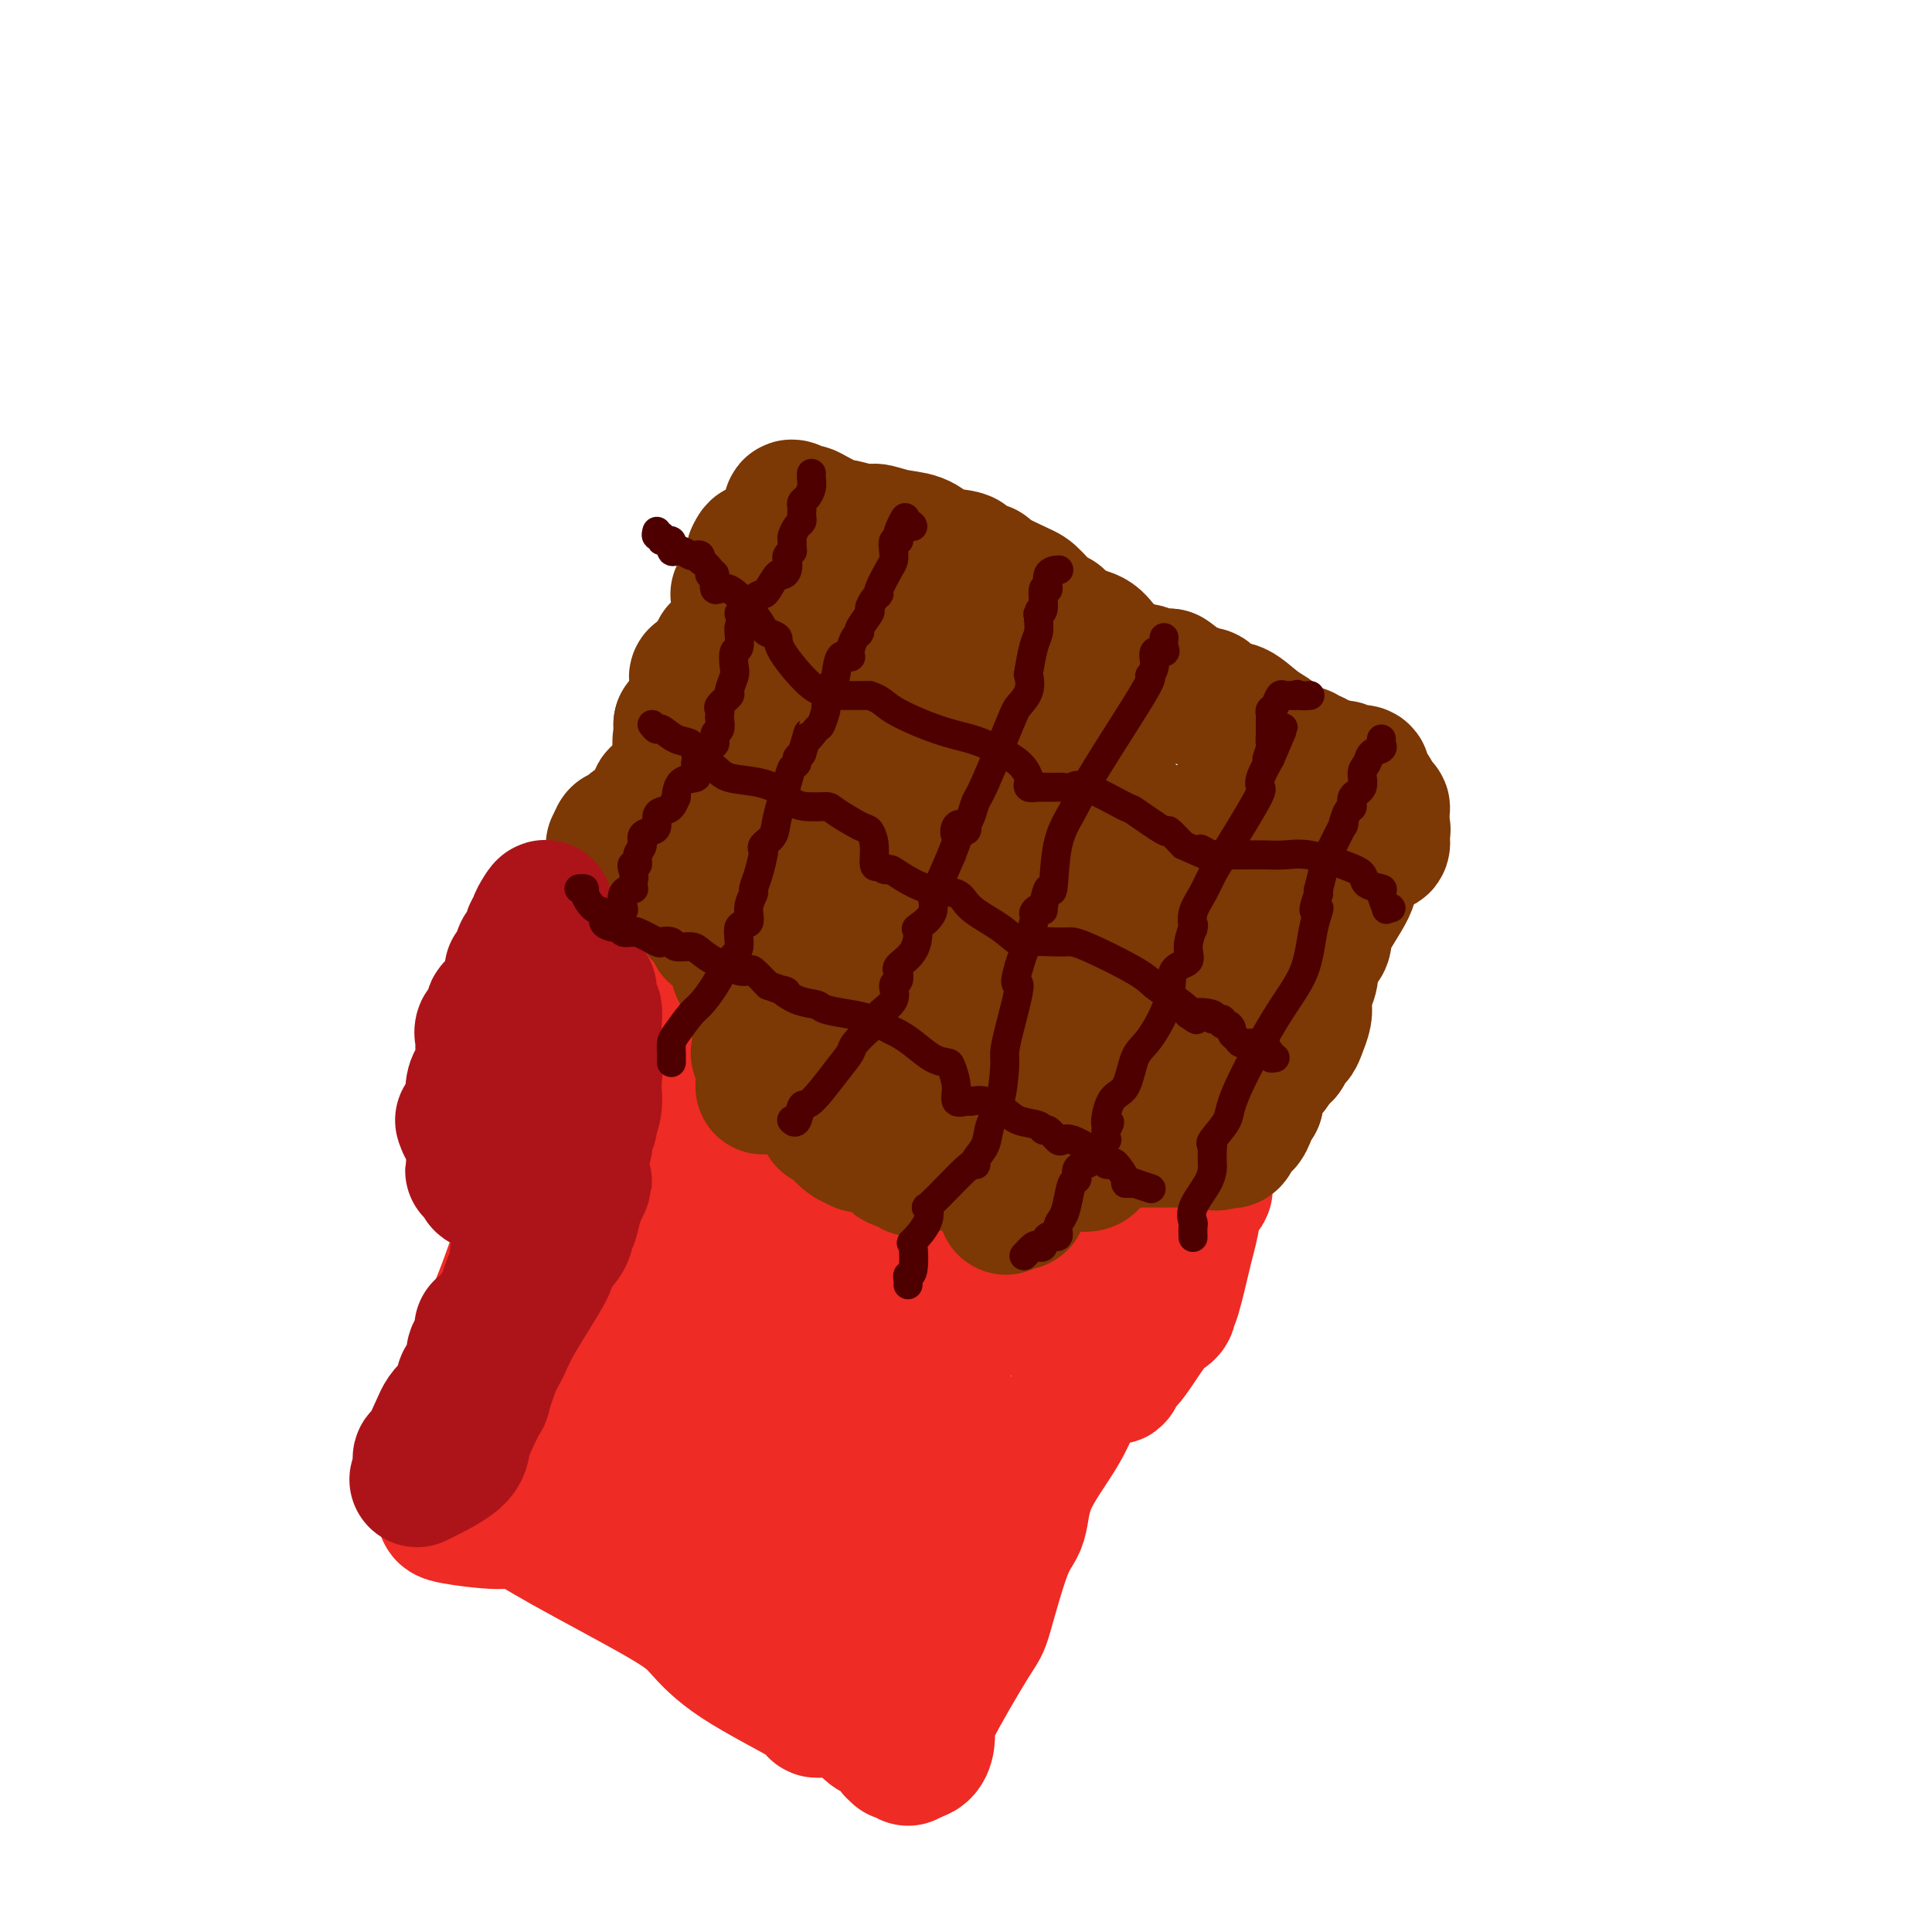 <svg viewBox='0 0 400 400' version='1.1' xmlns='http://www.w3.org/2000/svg' xmlns:xlink='http://www.w3.org/1999/xlink'><g fill='none' stroke='#EE2B24' stroke-width='28' stroke-linecap='round' stroke-linejoin='round'><path d='M112,236c0.010,0.651 0.020,1.302 0,2c-0.020,0.698 -0.071,1.444 0,2c0.071,0.556 0.264,0.922 0,1c-0.264,0.078 -0.984,-0.133 -1,1c-0.016,1.133 0.670,3.609 0,7c-0.670,3.391 -2.698,7.696 -4,11c-1.302,3.304 -1.878,5.605 -5,13c-3.122,7.395 -8.792,19.883 -11,26c-2.208,6.117 -0.956,5.863 -1,6c-0.044,0.137 -1.385,0.667 -2,1c-0.615,0.333 -0.505,0.471 0,1c0.505,0.529 1.405,1.450 2,2c0.595,0.550 0.884,0.729 1,1c0.116,0.271 0.058,0.636 0,1'/><path d='M91,311c0.699,1.030 0.945,1.606 1,2c0.055,0.394 -0.082,0.608 2,1c2.082,0.392 6.383,0.963 9,1c2.617,0.037 3.551,-0.458 5,0c1.449,0.458 3.413,1.870 9,5c5.587,3.130 14.798,7.977 20,11c5.202,3.023 6.395,4.223 8,6c1.605,1.777 3.622,4.131 8,7c4.378,2.869 11.116,6.255 14,8c2.884,1.745 1.915,1.851 2,2c0.085,0.149 1.225,0.341 1,-2c-0.225,-2.341 -1.814,-7.214 -2,-9c-0.186,-1.786 1.031,-0.485 2,0c0.969,0.485 1.688,0.154 2,0c0.312,-0.154 0.216,-0.133 1,0c0.784,0.133 2.447,0.376 3,1c0.553,0.624 -0.005,1.630 0,2c0.005,0.370 0.573,0.106 1,0c0.427,-0.106 0.714,-0.053 1,0'/><path d='M178,346c2.011,0.478 2.039,0.174 2,0c-0.039,-0.174 -0.146,-0.220 0,0c0.146,0.220 0.546,0.704 1,1c0.454,0.296 0.963,0.405 1,1c0.037,0.595 -0.396,1.676 0,2c0.396,0.324 1.623,-0.109 2,0c0.377,0.109 -0.095,0.761 0,1c0.095,0.239 0.756,0.064 1,0c0.244,-0.064 0.070,-0.018 0,0c-0.070,0.018 -0.035,0.009 0,0'/><path d='M185,351c1.030,0.772 0.104,0.203 -1,0c-1.104,-0.203 -2.387,-0.039 -3,0c-0.613,0.039 -0.557,-0.045 -1,0c-0.443,0.045 -1.384,0.220 -2,0c-0.616,-0.220 -0.906,-0.833 -1,-1c-0.094,-0.167 0.008,0.113 0,1c-0.008,0.887 -0.124,2.381 0,3c0.124,0.619 0.490,0.364 1,1c0.510,0.636 1.165,2.163 2,3c0.835,0.837 1.850,0.984 2,1c0.150,0.016 -0.564,-0.101 0,0c0.564,0.101 2.408,0.418 3,1c0.592,0.582 -0.066,1.428 0,2c0.066,0.572 0.858,0.869 1,1c0.142,0.131 -0.364,0.097 0,0c0.364,-0.097 1.598,-0.257 2,0c0.402,0.257 -0.028,0.931 0,1c0.028,0.069 0.514,-0.465 1,-1'/><path d='M189,363c2.596,0.574 3.086,-2.489 3,-4c-0.086,-1.511 -0.748,-1.468 1,-5c1.748,-3.532 5.907,-10.639 8,-14c2.093,-3.361 2.122,-2.978 3,-6c0.878,-3.022 2.607,-9.451 4,-13c1.393,-3.549 2.452,-4.219 3,-6c0.548,-1.781 0.585,-4.675 2,-8c1.415,-3.325 4.207,-7.081 6,-10c1.793,-2.919 2.585,-4.999 3,-6c0.415,-1.001 0.451,-0.921 1,-2c0.549,-1.079 1.611,-3.315 2,-4c0.389,-0.685 0.104,0.181 0,0c-0.104,-0.181 -0.028,-1.411 0,-2c0.028,-0.589 0.007,-0.539 0,-1c-0.007,-0.461 -0.002,-1.433 0,-2c0.002,-0.567 0.001,-0.730 0,-1c-0.001,-0.270 -0.000,-0.649 0,-1c0.000,-0.351 0.000,-0.676 0,-1'/><path d='M225,277c0.123,-1.250 0.432,-0.376 0,0c-0.432,0.376 -1.604,0.255 -2,0c-0.396,-0.255 -0.015,-0.645 0,-1c0.015,-0.355 -0.334,-0.677 -1,-1c-0.666,-0.323 -1.648,-0.649 -2,-1c-0.352,-0.351 -0.073,-0.727 -1,-1c-0.927,-0.273 -3.059,-0.441 -4,-1c-0.941,-0.559 -0.691,-1.508 -1,-2c-0.309,-0.492 -1.178,-0.526 -2,-1c-0.822,-0.474 -1.595,-1.387 -2,-2c-0.405,-0.613 -0.440,-0.927 -1,-1c-0.560,-0.073 -1.645,0.094 -2,0c-0.355,-0.094 0.020,-0.448 -1,-1c-1.020,-0.552 -3.434,-1.300 -5,-2c-1.566,-0.700 -2.283,-1.350 -3,-2'/><path d='M198,261c-4.236,-2.576 -1.327,-1.015 -1,-1c0.327,0.015 -1.929,-1.514 -3,-2c-1.071,-0.486 -0.957,0.073 -1,0c-0.043,-0.073 -0.245,-0.779 -1,-1c-0.755,-0.221 -2.065,0.042 -3,0c-0.935,-0.042 -1.496,-0.388 -3,-1c-1.504,-0.612 -3.950,-1.491 -5,-2c-1.050,-0.509 -0.702,-0.648 -1,-1c-0.298,-0.352 -1.242,-0.917 -2,-1c-0.758,-0.083 -1.330,0.318 -2,0c-0.670,-0.318 -1.436,-1.353 -4,-2c-2.564,-0.647 -6.925,-0.905 -9,-1c-2.075,-0.095 -1.866,-0.025 -2,0c-0.134,0.025 -0.613,0.007 -1,0c-0.387,-0.007 -0.681,-0.002 -1,0c-0.319,0.002 -0.663,0.001 -1,0c-0.337,-0.001 -0.669,-0.000 -1,0'/><path d='M157,249c-3.196,-0.772 -3.686,-2.201 -4,-3c-0.314,-0.799 -0.451,-0.967 -1,-1c-0.549,-0.033 -1.508,0.068 -3,-1c-1.492,-1.068 -3.517,-3.305 -5,-4c-1.483,-0.695 -2.425,0.154 -3,0c-0.575,-0.154 -0.783,-1.309 -1,-2c-0.217,-0.691 -0.443,-0.916 -1,-1c-0.557,-0.084 -1.447,-0.026 -2,0c-0.553,0.026 -0.771,0.021 -1,0c-0.229,-0.021 -0.468,-0.056 -1,0c-0.532,0.056 -1.356,0.205 -2,0c-0.644,-0.205 -1.109,-0.763 -2,-1c-0.891,-0.237 -2.210,-0.152 -3,0c-0.790,0.152 -1.051,0.372 -1,0c0.051,-0.372 0.416,-1.337 0,-2c-0.416,-0.663 -1.612,-1.025 -2,-1c-0.388,0.025 0.032,0.436 0,1c-0.032,0.564 -0.516,1.282 -1,2'/><path d='M124,236c-0.171,0.488 -0.098,0.207 0,0c0.098,-0.207 0.223,-0.339 0,2c-0.223,2.339 -0.792,7.148 -1,10c-0.208,2.852 -0.056,3.748 0,5c0.056,1.252 0.015,2.860 0,5c-0.015,2.140 -0.004,4.812 0,6c0.004,1.188 0.001,0.892 0,1c-0.001,0.108 -0.000,0.620 0,1c0.000,0.380 0.000,0.630 0,1c-0.000,0.370 -0.000,0.861 0,1c0.000,0.139 0.000,-0.075 0,1c-0.000,1.075 -0.000,3.439 0,5c0.000,1.561 -0.000,2.321 0,3c0.000,0.679 0.000,1.278 0,2c-0.000,0.722 -0.000,1.567 0,2c0.000,0.433 0.000,0.453 0,1c-0.000,0.547 -0.000,1.622 0,3c0.000,1.378 0.001,3.060 0,4c-0.001,0.940 -0.003,1.139 0,2c0.003,0.861 0.011,2.386 0,3c-0.011,0.614 -0.041,0.319 0,1c0.041,0.681 0.155,2.337 0,3c-0.155,0.663 -0.577,0.331 -1,0'/><path d='M122,298c-0.503,9.594 -0.762,2.578 -1,0c-0.238,-2.578 -0.455,-0.719 -1,0c-0.545,0.719 -1.418,0.299 -2,0c-0.582,-0.299 -0.874,-0.477 -2,-1c-1.126,-0.523 -3.087,-1.389 -4,-2c-0.913,-0.611 -0.778,-0.965 -1,-1c-0.222,-0.035 -0.800,0.250 -1,0c-0.200,-0.250 -0.023,-1.036 0,-1c0.023,0.036 -0.109,0.892 0,1c0.109,0.108 0.458,-0.533 1,0c0.542,0.533 1.277,2.240 2,3c0.723,0.760 1.435,0.573 2,1c0.565,0.427 0.983,1.470 4,4c3.017,2.530 8.633,6.549 12,9c3.367,2.451 4.485,3.336 5,4c0.515,0.664 0.428,1.109 1,2c0.572,0.891 1.803,2.229 3,3c1.197,0.771 2.361,0.977 3,1c0.639,0.023 0.754,-0.136 1,0c0.246,0.136 0.623,0.568 1,1'/><path d='M145,322c5.831,4.452 2.909,1.083 2,0c-0.909,-1.083 0.194,0.118 0,-1c-0.194,-1.118 -1.685,-4.557 -2,-7c-0.315,-2.443 0.546,-3.889 -1,-9c-1.546,-5.111 -5.500,-13.886 -7,-19c-1.500,-5.114 -0.546,-6.568 -2,-10c-1.454,-3.432 -5.317,-8.843 -7,-11c-1.683,-2.157 -1.185,-1.062 -1,-1c0.185,0.062 0.056,-0.910 0,-1c-0.056,-0.090 -0.039,0.701 0,1c0.039,0.299 0.101,0.107 1,2c0.899,1.893 2.636,5.870 4,9c1.364,3.130 2.355,5.413 3,8c0.645,2.587 0.943,5.479 2,10c1.057,4.521 2.872,10.673 4,13c1.128,2.327 1.569,0.830 2,1c0.431,0.170 0.851,2.007 1,3c0.149,0.993 0.026,1.141 0,1c-0.026,-0.141 0.045,-0.571 0,0c-0.045,0.571 -0.208,2.143 0,3c0.208,0.857 0.785,0.997 1,1c0.215,0.003 0.068,-0.133 0,0c-0.068,0.133 -0.057,0.536 0,-1c0.057,-1.536 0.159,-5.010 0,-8c-0.159,-2.990 -0.580,-5.495 -1,-8'/><path d='M144,298c-0.591,-4.030 -2.067,-6.103 -3,-12c-0.933,-5.897 -1.322,-15.616 -2,-21c-0.678,-5.384 -1.646,-6.434 -2,-7c-0.354,-0.566 -0.096,-0.650 0,-1c0.096,-0.350 0.028,-0.967 0,-1c-0.028,-0.033 -0.016,0.519 0,1c0.016,0.481 0.035,0.892 0,1c-0.035,0.108 -0.123,-0.088 2,5c2.123,5.088 6.457,15.461 10,22c3.543,6.539 6.294,9.245 9,14c2.706,4.755 5.366,11.558 7,16c1.634,4.442 2.242,6.523 3,9c0.758,2.477 1.665,5.351 2,7c0.335,1.649 0.098,2.072 0,2c-0.098,-0.072 -0.057,-0.638 0,-1c0.057,-0.362 0.131,-0.521 0,-1c-0.131,-0.479 -0.466,-1.280 -1,-2c-0.534,-0.720 -1.267,-1.360 -2,-2'/><path d='M167,327c-0.642,-2.582 -0.746,-7.035 -1,-10c-0.254,-2.965 -0.656,-4.440 -1,-6c-0.344,-1.560 -0.628,-3.204 -1,-5c-0.372,-1.796 -0.832,-3.744 -1,-5c-0.168,-1.256 -0.046,-1.819 0,-2c0.046,-0.181 0.014,0.020 0,-1c-0.014,-1.020 -0.010,-3.262 0,-5c0.010,-1.738 0.024,-2.973 0,-4c-0.024,-1.027 -0.088,-1.847 0,-3c0.088,-1.153 0.328,-2.638 0,-3c-0.328,-0.362 -1.222,0.400 0,2c1.222,1.600 4.562,4.038 7,6c2.438,1.962 3.975,3.447 6,7c2.025,3.553 4.539,9.174 6,13c1.461,3.826 1.870,5.858 2,7c0.130,1.142 -0.019,1.396 1,4c1.019,2.604 3.205,7.560 4,10c0.795,2.440 0.198,2.366 0,3c-0.198,0.634 0.003,1.977 0,3c-0.003,1.023 -0.211,1.728 0,2c0.211,0.272 0.841,0.112 1,0c0.159,-0.112 -0.153,-0.174 0,-1c0.153,-0.826 0.772,-2.415 0,-7c-0.772,-4.585 -2.935,-12.167 -4,-17c-1.065,-4.833 -1.033,-6.916 -1,-9'/><path d='M185,306c-0.726,-8.264 -0.540,-12.925 -1,-15c-0.460,-2.075 -1.566,-1.563 -2,-2c-0.434,-0.437 -0.198,-1.823 0,-2c0.198,-0.177 0.356,0.857 0,2c-0.356,1.143 -1.227,2.397 0,4c1.227,1.603 4.551,3.557 6,5c1.449,1.443 1.023,2.376 1,3c-0.023,0.624 0.358,0.940 1,1c0.642,0.060 1.544,-0.136 2,0c0.456,0.136 0.464,0.603 0,0c-0.464,-0.603 -1.402,-2.275 -2,-3c-0.598,-0.725 -0.856,-0.505 -1,-2c-0.144,-1.495 -0.175,-4.707 -1,-7c-0.825,-2.293 -2.445,-3.666 -3,-5c-0.555,-1.334 -0.047,-2.630 0,-3c0.047,-0.370 -0.369,0.187 0,1c0.369,0.813 1.523,1.883 3,3c1.477,1.117 3.277,2.280 4,3c0.723,0.720 0.369,0.997 1,1c0.631,0.003 2.247,-0.268 3,0c0.753,0.268 0.644,1.077 0,1c-0.644,-0.077 -1.822,-1.038 -3,-2'/><path d='M193,289c-1.056,-0.830 -2.195,-2.405 -3,-4c-0.805,-1.595 -1.275,-3.210 -2,-4c-0.725,-0.790 -1.704,-0.755 -2,-1c-0.296,-0.245 0.089,-0.769 0,-1c-0.089,-0.231 -0.654,-0.169 -1,0c-0.346,0.169 -0.473,0.446 0,1c0.473,0.554 1.546,1.387 3,3c1.454,1.613 3.288,4.008 5,6c1.712,1.992 3.303,3.581 5,6c1.697,2.419 3.499,5.670 4,7c0.501,1.330 -0.298,0.741 0,1c0.298,0.259 1.692,1.366 -1,-1c-2.692,-2.366 -9.471,-8.204 -16,-13c-6.529,-4.796 -12.807,-8.551 -19,-12c-6.193,-3.449 -12.300,-6.594 -17,-10c-4.700,-3.406 -7.992,-7.074 -10,-9c-2.008,-1.926 -2.731,-2.112 -3,-2c-0.269,0.112 -0.083,0.521 0,1c0.083,0.479 0.063,1.028 1,3c0.937,1.972 2.831,5.365 4,7c1.169,1.635 1.612,1.510 2,2c0.388,0.490 0.720,1.593 1,2c0.280,0.407 0.509,0.116 1,0c0.491,-0.116 1.246,-0.058 2,0'/><path d='M147,271c1.860,2.321 1.010,0.623 1,0c-0.010,-0.623 0.820,-0.170 1,0c0.180,0.170 -0.292,0.056 0,0c0.292,-0.056 1.346,-0.054 2,0c0.654,0.054 0.907,0.159 1,0c0.093,-0.159 0.025,-0.581 0,-1c-0.025,-0.419 -0.007,-0.834 0,-1c0.007,-0.166 0.004,-0.083 0,0'/><path d='M144,238c-0.002,0.725 -0.004,1.450 0,2c0.004,0.550 0.015,0.924 0,1c-0.015,0.076 -0.058,-0.147 0,-1c0.058,-0.853 0.215,-2.337 0,-3c-0.215,-0.663 -0.801,-0.507 -1,-1c-0.199,-0.493 -0.012,-1.636 0,-4c0.012,-2.364 -0.152,-5.949 0,-8c0.152,-2.051 0.619,-2.568 0,-4c-0.619,-1.432 -2.324,-3.778 -3,-5c-0.676,-1.222 -0.322,-1.320 0,-2c0.322,-0.680 0.612,-1.941 0,-3c-0.612,-1.059 -2.125,-1.914 -3,-3c-0.875,-1.086 -1.111,-2.402 -1,-3c0.111,-0.598 0.569,-0.479 0,-1c-0.569,-0.521 -2.167,-1.682 -3,-2c-0.833,-0.318 -0.903,0.207 -1,0c-0.097,-0.207 -0.220,-1.145 -1,-2c-0.780,-0.855 -2.216,-1.627 -3,-3c-0.784,-1.373 -0.914,-3.346 -1,-4c-0.086,-0.654 -0.126,0.010 0,0c0.126,-0.010 0.419,-0.695 0,-1c-0.419,-0.305 -1.548,-0.230 -2,0c-0.452,0.230 -0.226,0.615 0,1'/><path d='M125,192c-2.320,-2.816 -0.622,-0.855 0,0c0.622,0.855 0.166,0.606 0,1c-0.166,0.394 -0.043,1.433 0,2c0.043,0.567 0.008,0.662 0,1c-0.008,0.338 0.013,0.918 0,1c-0.013,0.082 -0.061,-0.333 0,0c0.061,0.333 0.230,1.413 0,2c-0.230,0.587 -0.860,0.682 -1,1c-0.140,0.318 0.210,0.859 0,1c-0.210,0.141 -0.981,-0.120 -1,0c-0.019,0.120 0.713,0.620 0,2c-0.713,1.380 -2.870,3.639 -4,5c-1.130,1.361 -1.231,1.825 -2,3c-0.769,1.175 -2.206,3.062 -3,4c-0.794,0.938 -0.946,0.929 -1,1c-0.054,0.071 -0.009,0.224 0,1c0.009,0.776 -0.018,2.177 0,3c0.018,0.823 0.082,1.068 0,1c-0.082,-0.068 -0.309,-0.448 -1,0c-0.691,0.448 -1.845,1.724 -3,3'/><path d='M109,224c-2.342,4.223 -0.199,2.279 0,2c0.199,-0.279 -1.548,1.106 -3,2c-1.452,0.894 -2.610,1.297 -3,2c-0.390,0.703 -0.013,1.707 0,2c0.013,0.293 -0.338,-0.124 -1,0c-0.662,0.124 -1.636,0.790 -2,1c-0.364,0.210 -0.119,-0.035 0,0c0.119,0.035 0.113,0.352 0,1c-0.113,0.648 -0.332,1.628 0,2c0.332,0.372 1.216,0.136 2,0c0.784,-0.136 1.468,-0.173 2,0c0.532,0.173 0.913,0.555 1,1c0.087,0.445 -0.121,0.954 0,1c0.121,0.046 0.571,-0.372 1,0c0.429,0.372 0.837,1.535 1,2c0.163,0.465 0.082,0.233 0,0'/><path d='M164,249c1.104,0.486 2.208,0.971 3,1c0.792,0.029 1.274,-0.400 2,0c0.726,0.400 1.698,1.628 3,2c1.302,0.372 2.934,-0.110 4,0c1.066,0.110 1.564,0.814 2,1c0.436,0.186 0.809,-0.146 2,0c1.191,0.146 3.201,0.769 4,1c0.799,0.231 0.386,0.069 1,0c0.614,-0.069 2.254,-0.047 4,0c1.746,0.047 3.598,0.117 4,0c0.402,-0.117 -0.647,-0.422 0,0c0.647,0.422 2.989,1.569 4,2c1.011,0.431 0.690,0.145 1,0c0.310,-0.145 1.252,-0.148 2,0c0.748,0.148 1.303,0.446 2,0c0.697,-0.446 1.537,-1.635 2,-2c0.463,-0.365 0.548,0.094 2,0c1.452,-0.094 4.272,-0.741 6,-1c1.728,-0.259 2.364,-0.129 3,0'/><path d='M215,253c2.881,-0.459 1.084,-0.106 1,0c-0.084,0.106 1.546,-0.036 2,0c0.454,0.036 -0.268,0.248 1,0c1.268,-0.248 4.525,-0.956 6,-1c1.475,-0.044 1.168,0.577 2,0c0.832,-0.577 2.805,-2.351 4,-3c1.195,-0.649 1.614,-0.173 2,0c0.386,0.173 0.741,0.043 1,0c0.259,-0.043 0.423,0.002 1,0c0.577,-0.002 1.568,-0.051 2,0c0.432,0.051 0.305,0.202 1,0c0.695,-0.202 2.213,-0.758 3,-1c0.787,-0.242 0.841,-0.169 1,0c0.159,0.169 0.421,0.433 1,0c0.579,-0.433 1.476,-1.564 2,-2c0.524,-0.436 0.677,-0.179 1,0c0.323,0.179 0.818,0.279 1,0c0.182,-0.279 0.052,-0.937 0,-1c-0.052,-0.063 -0.026,0.468 0,1'/><path d='M247,246c4.936,-0.662 1.278,1.181 0,2c-1.278,0.819 -0.174,0.612 0,2c0.174,1.388 -0.580,4.371 -1,6c-0.420,1.629 -0.504,1.904 -1,4c-0.496,2.096 -1.403,6.014 -2,8c-0.597,1.986 -0.885,2.039 -1,2c-0.115,-0.039 -0.058,-0.170 0,0c0.058,0.170 0.117,0.642 0,1c-0.117,0.358 -0.409,0.603 -1,1c-0.591,0.397 -1.482,0.947 -3,3c-1.518,2.053 -3.665,5.610 -5,7c-1.335,1.390 -1.858,0.615 -2,1c-0.142,0.385 0.098,1.932 0,2c-0.098,0.068 -0.535,-1.341 -1,-2c-0.465,-0.659 -0.960,-0.568 -1,-1c-0.040,-0.432 0.374,-1.385 0,-2c-0.374,-0.615 -1.535,-0.890 -2,-1c-0.465,-0.110 -0.232,-0.055 0,0'/></g>
<g fill='none' stroke='#7C3805' stroke-width='28' stroke-linecap='round' stroke-linejoin='round'><path d='M157,218c0.417,-0.083 0.833,-0.167 1,0c0.167,0.167 0.083,0.583 0,1'/><path d='M158,219c0.155,0.364 0.041,0.774 0,1c-0.041,0.226 -0.011,0.268 0,1c0.011,0.732 0.003,2.156 0,3c-0.003,0.844 -0.001,1.110 0,1c0.001,-0.110 -0.000,-0.596 0,-1c0.000,-0.404 0.001,-0.725 0,-1c-0.001,-0.275 -0.004,-0.504 0,-1c0.004,-0.496 0.015,-1.260 0,-2c-0.015,-0.740 -0.056,-1.455 0,-2c0.056,-0.545 0.208,-0.920 0,-2c-0.208,-1.080 -0.777,-2.867 -1,-4c-0.223,-1.133 -0.098,-1.613 0,-2c0.098,-0.387 0.171,-0.682 0,-1c-0.171,-0.318 -0.585,-0.659 -1,-1'/><path d='M156,208c-0.359,-2.926 -0.257,-2.241 0,-2c0.257,0.241 0.667,0.040 0,-1c-0.667,-1.040 -2.412,-2.917 -3,-4c-0.588,-1.083 -0.020,-1.373 0,-2c0.020,-0.627 -0.507,-1.592 -1,-2c-0.493,-0.408 -0.952,-0.259 -1,-1c-0.048,-0.741 0.315,-2.373 0,-3c-0.315,-0.627 -1.309,-0.248 -2,0c-0.691,0.248 -1.078,0.366 -1,0c0.078,-0.366 0.622,-1.216 0,-2c-0.622,-0.784 -2.409,-1.501 -3,-2c-0.591,-0.499 0.014,-0.778 0,-1c-0.014,-0.222 -0.649,-0.385 -1,-1c-0.351,-0.615 -0.420,-1.681 -1,-2c-0.580,-0.319 -1.671,0.110 -2,0c-0.329,-0.110 0.104,-0.761 0,-1c-0.104,-0.239 -0.744,-0.068 -1,0c-0.256,0.068 -0.128,0.034 0,0'/><path d='M140,184c-1.722,-1.493 -0.525,-0.726 0,-1c0.525,-0.274 0.380,-1.589 0,-2c-0.380,-0.411 -0.993,0.082 -1,0c-0.007,-0.082 0.594,-0.740 0,-1c-0.594,-0.260 -2.382,-0.122 -3,0c-0.618,0.122 -0.064,0.229 0,0c0.064,-0.229 -0.361,-0.793 -1,-1c-0.639,-0.207 -1.491,-0.055 -2,0c-0.509,0.055 -0.676,0.015 -1,0c-0.324,-0.015 -0.807,-0.004 -1,0c-0.193,0.004 -0.097,0.002 0,0'/><path d='M131,179c-1.779,-0.718 -1.728,-1.513 -2,-2c-0.272,-0.487 -0.867,-0.667 -1,-1c-0.133,-0.333 0.195,-0.821 0,-1c-0.195,-0.179 -0.913,-0.051 -1,0c-0.087,0.051 0.456,0.026 1,0'/><path d='M128,175c-0.492,-1.083 -0.222,-1.791 0,-2c0.222,-0.209 0.397,0.081 1,0c0.603,-0.081 1.635,-0.532 2,-1c0.365,-0.468 0.063,-0.951 0,-1c-0.063,-0.049 0.113,0.338 1,0c0.887,-0.338 2.486,-1.400 3,-2c0.514,-0.600 -0.058,-0.736 0,-1c0.058,-0.264 0.746,-0.655 1,-1c0.254,-0.345 0.075,-0.643 0,-1c-0.075,-0.357 -0.046,-0.772 0,-1c0.046,-0.228 0.110,-0.270 1,-1c0.890,-0.730 2.605,-2.148 3,-3c0.395,-0.852 -0.531,-1.139 0,-2c0.531,-0.861 2.518,-2.298 4,-3c1.482,-0.702 2.457,-0.671 3,-1c0.543,-0.329 0.654,-1.019 1,-2c0.346,-0.981 0.928,-2.253 1,-3c0.072,-0.747 -0.365,-0.970 0,-1c0.365,-0.030 1.533,0.134 2,0c0.467,-0.134 0.234,-0.567 0,-1'/><path d='M151,148c3.542,-4.345 0.896,-1.709 0,-1c-0.896,0.709 -0.043,-0.510 0,-1c0.043,-0.490 -0.724,-0.251 -2,0c-1.276,0.251 -3.060,0.515 -4,1c-0.940,0.485 -1.034,1.192 -1,2c0.034,0.808 0.198,1.718 0,2c-0.198,0.282 -0.757,-0.062 -1,0c-0.243,0.062 -0.170,0.532 0,1c0.170,0.468 0.438,0.935 0,1c-0.438,0.065 -1.581,-0.273 -2,0c-0.419,0.273 -0.112,1.156 0,1c0.112,-0.156 0.030,-1.350 0,-2c-0.030,-0.650 -0.009,-0.757 0,-1c0.009,-0.243 0.004,-0.621 0,-1'/><path d='M141,150c0.454,-0.416 1.588,0.045 2,0c0.412,-0.045 0.100,-0.594 0,-1c-0.100,-0.406 0.010,-0.668 0,-1c-0.010,-0.332 -0.140,-0.733 0,-1c0.140,-0.267 0.549,-0.399 1,-1c0.451,-0.601 0.943,-1.671 1,-2c0.057,-0.329 -0.321,0.084 0,0c0.321,-0.084 1.340,-0.665 2,-1c0.660,-0.335 0.959,-0.425 1,-1c0.041,-0.575 -0.177,-1.634 0,-2c0.177,-0.366 0.750,-0.038 1,-1c0.250,-0.962 0.176,-3.214 0,-4c-0.176,-0.786 -0.455,-0.108 0,0c0.455,0.108 1.642,-0.356 2,-1c0.358,-0.644 -0.114,-1.469 0,-2c0.114,-0.531 0.815,-0.766 1,-1c0.185,-0.234 -0.147,-0.465 0,-1c0.147,-0.535 0.772,-1.373 1,-2c0.228,-0.627 0.059,-1.043 0,-1c-0.059,0.043 -0.008,0.545 0,0c0.008,-0.545 -0.026,-2.138 0,-3c0.026,-0.862 0.111,-0.993 0,-1c-0.111,-0.007 -0.418,0.111 0,0c0.418,-0.111 1.562,-0.450 2,-1c0.438,-0.550 0.169,-1.312 0,-2c-0.169,-0.688 -0.238,-1.300 0,-2c0.238,-0.700 0.782,-1.486 1,-2c0.218,-0.514 0.109,-0.757 0,-1'/><path d='M156,115c1.477,-3.490 1.168,1.286 1,3c-0.168,1.714 -0.195,0.366 0,0c0.195,-0.366 0.611,0.250 1,0c0.389,-0.250 0.749,-1.366 1,-2c0.251,-0.634 0.392,-0.786 1,-1c0.608,-0.214 1.682,-0.488 2,-1c0.318,-0.512 -0.121,-1.261 0,-2c0.121,-0.739 0.802,-1.468 1,-2c0.198,-0.532 -0.086,-0.866 0,-1c0.086,-0.134 0.543,-0.067 1,0'/><path d='M164,109c1.262,-1.397 0.917,-0.388 1,0c0.083,0.388 0.594,0.157 1,0c0.406,-0.157 0.708,-0.238 1,0c0.292,0.238 0.573,0.797 1,1c0.427,0.203 1.000,0.052 1,0c-0.000,-0.052 -0.575,-0.003 -1,0c-0.425,0.003 -0.702,-0.040 -1,0c-0.298,0.040 -0.619,0.165 -1,0c-0.381,-0.165 -0.823,-0.618 -1,-1c-0.177,-0.382 -0.088,-0.691 0,-1'/><path d='M165,108c0.208,-0.341 0.226,-0.694 0,-1c-0.226,-0.306 -0.698,-0.564 -1,-1c-0.302,-0.436 -0.434,-1.052 0,-1c0.434,0.052 1.434,0.770 2,1c0.566,0.230 0.699,-0.027 1,0c0.301,0.027 0.771,0.337 2,1c1.229,0.663 3.215,1.678 4,2c0.785,0.322 0.367,-0.051 1,0c0.633,0.051 2.316,0.525 4,1'/><path d='M178,110c2.673,0.721 2.355,0.025 3,0c0.645,-0.025 2.254,0.622 4,1c1.746,0.378 3.628,0.487 5,1c1.372,0.513 2.232,1.430 3,2c0.768,0.570 1.444,0.794 3,1c1.556,0.206 3.992,0.395 4,1c0.008,0.605 -2.413,1.626 -3,2c-0.587,0.374 0.660,0.100 1,0c0.340,-0.100 -0.226,-0.026 0,0c0.226,0.026 1.244,0.003 2,0c0.756,-0.003 1.250,0.013 2,0c0.750,-0.013 1.756,-0.054 2,0c0.244,0.054 -0.275,0.205 1,1c1.275,0.795 4.345,2.234 6,3c1.655,0.766 1.897,0.857 3,2c1.103,1.143 3.069,3.337 4,4c0.931,0.663 0.828,-0.206 1,0c0.172,0.206 0.621,1.487 1,2c0.379,0.513 0.690,0.256 1,0'/><path d='M221,130c2.554,2.081 0.439,1.284 0,1c-0.439,-0.284 0.798,-0.054 1,0c0.202,0.054 -0.631,-0.067 0,0c0.631,0.067 2.725,0.323 4,1c1.275,0.677 1.732,1.774 3,3c1.268,1.226 3.349,2.581 4,3c0.651,0.419 -0.127,-0.098 0,0c0.127,0.098 1.158,0.811 2,1c0.842,0.189 1.496,-0.145 2,0c0.504,0.145 0.860,0.771 1,1c0.140,0.229 0.065,0.061 0,0c-0.065,-0.061 -0.121,-0.016 0,0c0.121,0.016 0.417,0.004 1,0c0.583,-0.004 1.452,-0.001 2,0c0.548,0.001 0.774,0.001 1,0'/><path d='M242,140c3.245,2.011 0.858,2.040 0,2c-0.858,-0.040 -0.187,-0.147 1,0c1.187,0.147 2.891,0.547 4,1c1.109,0.453 1.625,0.957 2,1c0.375,0.043 0.611,-0.376 1,0c0.389,0.376 0.932,1.548 1,2c0.068,0.452 -0.337,0.183 0,0c0.337,-0.183 1.418,-0.281 2,0c0.582,0.281 0.667,0.940 1,1c0.333,0.060 0.914,-0.479 2,0c1.086,0.479 2.677,1.975 4,3c1.323,1.025 2.378,1.579 3,2c0.622,0.421 0.811,0.711 1,1'/><path d='M264,153c3.566,2.480 1.480,2.181 1,2c-0.480,-0.181 0.645,-0.244 1,0c0.355,0.244 -0.060,0.796 0,1c0.060,0.204 0.593,0.059 1,0c0.407,-0.059 0.686,-0.031 1,0c0.314,0.031 0.661,0.065 1,0c0.339,-0.065 0.669,-0.229 1,0c0.331,0.229 0.662,0.850 1,1c0.338,0.150 0.682,-0.170 1,0c0.318,0.170 0.610,0.830 1,1c0.390,0.170 0.878,-0.150 1,0c0.122,0.150 -0.121,0.771 0,1c0.121,0.229 0.606,0.065 1,0c0.394,-0.065 0.697,-0.033 1,0'/><path d='M276,159c2.306,0.868 2.070,0.037 2,0c-0.070,-0.037 0.027,0.721 0,1c-0.027,0.279 -0.179,0.079 0,0c0.179,-0.079 0.690,-0.036 1,0c0.310,0.036 0.421,0.064 1,0c0.579,-0.064 1.627,-0.221 2,0c0.373,0.221 0.072,0.819 0,1c-0.072,0.181 0.086,-0.054 0,0c-0.086,0.054 -0.417,0.397 0,1c0.417,0.603 1.584,1.467 2,2c0.416,0.533 0.083,0.734 0,1c-0.083,0.266 0.083,0.595 0,1c-0.083,0.405 -0.414,0.885 0,1c0.414,0.115 1.575,-0.134 2,0c0.425,0.134 0.114,0.651 0,1c-0.114,0.349 -0.033,0.528 0,1c0.033,0.472 0.016,1.236 0,2'/><path d='M286,171c0.628,1.613 0.197,0.145 0,0c-0.197,-0.145 -0.162,1.032 0,2c0.162,0.968 0.450,1.727 0,2c-0.450,0.273 -1.639,0.060 -2,0c-0.361,-0.060 0.106,0.031 0,0c-0.106,-0.031 -0.785,-0.185 -1,0c-0.215,0.185 0.033,0.710 0,1c-0.033,0.290 -0.347,0.347 -1,1c-0.653,0.653 -1.646,1.903 -2,3c-0.354,1.097 -0.071,2.042 -1,4c-0.929,1.958 -3.072,4.931 -4,7c-0.928,2.069 -0.640,3.235 -1,4c-0.360,0.765 -1.366,1.129 -2,2c-0.634,0.871 -0.895,2.249 -1,3c-0.105,0.751 -0.052,0.876 0,1'/><path d='M271,201c-2.337,4.516 -0.679,0.807 0,0c0.679,-0.807 0.378,1.289 0,2c-0.378,0.711 -0.833,0.036 -1,0c-0.167,-0.036 -0.045,0.567 0,1c0.045,0.433 0.013,0.695 0,1c-0.013,0.305 -0.006,0.651 0,1c0.006,0.349 0.013,0.700 0,1c-0.013,0.300 -0.046,0.549 0,1c0.046,0.451 0.171,1.105 0,2c-0.171,0.895 -0.638,2.032 -1,3c-0.362,0.968 -0.618,1.766 -1,2c-0.382,0.234 -0.890,-0.096 -1,0c-0.110,0.096 0.177,0.617 0,1c-0.177,0.383 -0.818,0.627 -1,1c-0.182,0.373 0.096,0.873 0,1c-0.096,0.127 -0.564,-0.120 -1,0c-0.436,0.120 -0.839,0.606 -1,1c-0.161,0.394 -0.081,0.697 0,1'/><path d='M264,220c-1.553,3.117 -1.937,1.411 -2,1c-0.063,-0.411 0.193,0.473 0,1c-0.193,0.527 -0.835,0.698 -1,1c-0.165,0.302 0.148,0.735 0,1c-0.148,0.265 -0.757,0.361 -1,1c-0.243,0.639 -0.122,1.819 0,3'/><path d='M260,228c-0.858,1.222 -1.003,0.277 -1,0c0.003,-0.277 0.156,0.115 0,1c-0.156,0.885 -0.619,2.261 -1,3c-0.381,0.739 -0.679,0.839 -1,1c-0.321,0.161 -0.663,0.383 -1,1c-0.337,0.617 -0.668,1.628 -1,2c-0.332,0.372 -0.666,0.106 -1,0c-0.334,-0.106 -0.667,-0.053 -1,0'/><path d='M253,236c-1.482,1.238 -1.689,0.332 -2,0c-0.311,-0.332 -0.728,-0.089 -1,0c-0.272,0.089 -0.400,0.024 -1,0c-0.600,-0.024 -1.672,-0.006 -2,0c-0.328,0.006 0.088,0.002 0,0c-0.088,-0.002 -0.681,-0.000 -1,0c-0.319,0.000 -0.364,0.000 -1,0c-0.636,-0.000 -1.862,-0.000 -3,0c-1.138,0.000 -2.186,0.000 -3,0c-0.814,-0.000 -1.394,-0.001 -2,0c-0.606,0.001 -1.240,0.003 -2,0c-0.760,-0.003 -1.647,-0.011 -2,0c-0.353,0.011 -0.172,0.041 0,0c0.172,-0.041 0.335,-0.155 0,0c-0.335,0.155 -1.167,0.577 -2,1'/><path d='M231,237c-3.749,0.409 -2.121,0.933 -2,1c0.121,0.067 -1.263,-0.322 -2,0c-0.737,0.322 -0.826,1.354 -1,2c-0.174,0.646 -0.432,0.905 -1,1c-0.568,0.095 -1.446,0.025 -2,0c-0.554,-0.025 -0.785,-0.007 -1,0c-0.215,0.007 -0.414,0.003 -1,0c-0.586,-0.003 -1.558,-0.003 -2,0c-0.442,0.003 -0.353,0.010 -1,0c-0.647,-0.010 -2.029,-0.037 -3,0c-0.971,0.037 -1.532,0.138 -2,1c-0.468,0.862 -0.844,2.486 -1,3c-0.156,0.514 -0.093,-0.083 0,0c0.093,0.083 0.216,0.845 0,1c-0.216,0.155 -0.769,-0.299 -1,0c-0.231,0.299 -0.139,1.350 0,2c0.139,0.650 0.325,0.900 0,1c-0.325,0.100 -1.163,0.050 -2,0'/><path d='M209,249c-1.040,1.428 -0.639,0.999 -1,0c-0.361,-0.999 -1.482,-2.569 -3,-4c-1.518,-1.431 -3.433,-2.723 -5,-4c-1.567,-1.277 -2.788,-2.539 -4,-4c-1.212,-1.461 -2.416,-3.121 -3,-4c-0.584,-0.879 -0.548,-0.978 -1,-1c-0.452,-0.022 -1.391,0.033 -2,0c-0.609,-0.033 -0.888,-0.152 -1,0c-0.112,0.152 -0.056,0.576 0,1'/><path d='M189,233c-2.916,-2.484 -0.206,-0.694 0,0c0.206,0.694 -2.090,0.291 -3,0c-0.910,-0.291 -0.433,-0.470 -1,-1c-0.567,-0.530 -2.179,-1.410 -3,-2c-0.821,-0.590 -0.851,-0.891 -1,-1c-0.149,-0.109 -0.416,-0.028 -1,0c-0.584,0.028 -1.484,0.001 -2,0c-0.516,-0.001 -0.649,0.024 -1,0c-0.351,-0.024 -0.919,-0.098 -1,0c-0.081,0.098 0.327,0.366 0,1c-0.327,0.634 -1.389,1.634 -2,2c-0.611,0.366 -0.772,0.098 -1,0c-0.228,-0.098 -0.523,-0.026 -1,0c-0.477,0.026 -1.136,0.008 -1,0c0.136,-0.008 1.068,-0.004 2,0'/><path d='M173,232c-0.148,1.386 1.983,3.353 3,4c1.017,0.647 0.919,-0.024 1,0c0.081,0.024 0.340,0.743 1,1c0.660,0.257 1.723,0.053 2,0c0.277,-0.053 -0.230,0.045 0,0c0.230,-0.045 1.196,-0.232 2,0c0.804,0.232 1.445,0.884 2,1c0.555,0.116 1.024,-0.304 1,0c-0.024,0.304 -0.542,1.333 0,2c0.542,0.667 2.145,0.973 3,1c0.855,0.027 0.961,-0.223 1,0c0.039,0.223 0.011,0.921 0,1c-0.011,0.079 -0.006,-0.460 0,-1'/><path d='M189,241c2.652,0.967 1.282,-1.115 0,-3c-1.282,-1.885 -2.476,-3.572 -4,-5c-1.524,-1.428 -3.377,-2.597 -5,-5c-1.623,-2.403 -3.014,-6.041 -4,-8c-0.986,-1.959 -1.567,-2.238 -2,-2c-0.433,0.238 -0.719,0.992 -1,0c-0.281,-0.992 -0.559,-3.732 -1,-7c-0.441,-3.268 -1.045,-7.066 -2,-10c-0.955,-2.934 -2.260,-5.005 -4,-9c-1.740,-3.995 -3.916,-9.916 -5,-13c-1.084,-3.084 -1.075,-3.332 -2,-6c-0.925,-2.668 -2.783,-7.757 -4,-11c-1.217,-3.243 -1.793,-4.640 -2,-6c-0.207,-1.360 -0.045,-2.684 0,-4c0.045,-1.316 -0.026,-2.623 0,-2c0.026,0.623 0.150,3.178 0,4c-0.150,0.822 -0.575,-0.089 -1,-1'/><path d='M152,153c-3.205,-10.401 -0.218,-3.903 0,-2c0.218,1.903 -2.335,-0.787 -3,-2c-0.665,-1.213 0.556,-0.948 0,-2c-0.556,-1.052 -2.889,-3.422 -4,-5c-1.111,-1.578 -1.000,-2.365 0,-2c1.000,0.365 2.888,1.880 4,3c1.112,1.120 1.449,1.843 2,3c0.551,1.157 1.318,2.748 2,4c0.682,1.252 1.279,2.164 3,5c1.721,2.836 4.566,7.597 6,10c1.434,2.403 1.457,2.449 2,3c0.543,0.551 1.607,1.606 3,3c1.393,1.394 3.116,3.126 4,4c0.884,0.874 0.927,0.890 1,1c0.073,0.110 0.174,0.314 1,1c0.826,0.686 2.376,1.854 3,2c0.624,0.146 0.322,-0.730 1,0c0.678,0.730 2.337,3.066 3,4c0.663,0.934 0.332,0.467 0,0'/><path d='M180,183c5.643,6.571 2.250,2.500 1,1c-1.250,-1.500 -0.357,-0.429 0,0c0.357,0.429 0.179,0.214 0,0'/><path d='M176,150c0.045,0.272 0.091,0.544 0,1c-0.091,0.456 -0.318,1.096 0,2c0.318,0.904 1.180,2.070 2,4c0.820,1.930 1.596,4.622 2,7c0.404,2.378 0.434,4.443 2,9c1.566,4.557 4.668,11.608 6,15c1.332,3.392 0.892,3.127 1,5c0.108,1.873 0.762,5.885 1,8c0.238,2.115 0.060,2.333 0,2c-0.060,-0.333 -0.002,-1.217 0,-3c0.002,-1.783 -0.051,-4.466 0,-7c0.051,-2.534 0.205,-4.918 0,-8c-0.205,-3.082 -0.769,-6.860 -1,-10c-0.231,-3.140 -0.129,-5.642 0,-8c0.129,-2.358 0.284,-4.573 0,-7c-0.284,-2.427 -1.007,-5.067 -1,-6c0.007,-0.933 0.745,-0.160 1,0c0.255,0.160 0.027,-0.294 0,1c-0.027,1.294 0.147,4.337 1,7c0.853,2.663 2.383,4.948 3,7c0.617,2.052 0.319,3.872 1,7c0.681,3.128 2.340,7.564 4,12'/><path d='M198,188c1.443,5.205 0.050,1.218 0,0c-0.050,-1.218 1.243,0.335 2,1c0.757,0.665 0.977,0.444 1,0c0.023,-0.444 -0.151,-1.112 0,-2c0.151,-0.888 0.628,-1.997 0,-8c-0.628,-6.003 -2.363,-16.900 -3,-22c-0.637,-5.100 -0.178,-4.401 0,-5c0.178,-0.599 0.075,-2.495 0,-3c-0.075,-0.505 -0.121,0.380 0,1c0.121,0.620 0.409,0.975 0,1c-0.409,0.025 -1.515,-0.281 0,2c1.515,2.281 5.652,7.150 8,10c2.348,2.850 2.907,3.681 5,9c2.093,5.319 5.719,15.127 7,19c1.281,3.873 0.218,1.812 0,1c-0.218,-0.812 0.408,-0.373 1,0c0.592,0.373 1.149,0.680 1,0c-0.149,-0.680 -1.003,-2.349 -1,-3c0.003,-0.651 0.862,-0.286 -1,-2c-1.862,-1.714 -6.447,-5.506 -9,-8c-2.553,-2.494 -3.076,-3.689 -4,-4c-0.924,-0.311 -2.249,0.262 -3,0c-0.751,-0.262 -0.929,-1.361 -1,-2c-0.071,-0.639 -0.036,-0.820 0,-1'/><path d='M201,172c-2.371,-2.612 0.202,-1.642 1,-1c0.798,0.642 -0.177,0.956 0,0c0.177,-0.956 1.507,-3.181 2,-4c0.493,-0.819 0.149,-0.230 1,0c0.851,0.230 2.897,0.103 4,0c1.103,-0.103 1.262,-0.181 3,1c1.738,1.181 5.056,3.622 7,5c1.944,1.378 2.514,1.694 3,2c0.486,0.306 0.888,0.603 1,1c0.112,0.397 -0.065,0.896 0,1c0.065,0.104 0.373,-0.185 0,-1c-0.373,-0.815 -1.425,-2.156 -2,-3c-0.575,-0.844 -0.673,-1.193 -1,-2c-0.327,-0.807 -0.885,-2.074 -1,-3c-0.115,-0.926 0.212,-1.512 0,-2c-0.212,-0.488 -0.963,-0.877 -1,-1c-0.037,-0.123 0.641,0.021 2,0c1.359,-0.021 3.398,-0.208 5,0c1.602,0.208 2.768,0.812 4,2c1.232,1.188 2.529,2.959 4,4c1.471,1.041 3.116,1.351 4,2c0.884,0.649 1.007,1.636 1,2c-0.007,0.364 -0.145,0.104 0,0c0.145,-0.104 0.572,-0.052 1,0'/><path d='M239,175c2.546,1.555 1.911,0.441 2,0c0.089,-0.441 0.901,-0.209 1,0c0.099,0.209 -0.515,0.397 0,0c0.515,-0.397 2.159,-1.378 3,-2c0.841,-0.622 0.880,-0.885 2,-1c1.120,-0.115 3.322,-0.083 4,0c0.678,0.083 -0.169,0.218 0,0c0.169,-0.218 1.355,-0.790 2,-1c0.645,-0.210 0.751,-0.057 1,0c0.249,0.057 0.641,0.018 1,0c0.359,-0.018 0.684,-0.015 1,0c0.316,0.015 0.624,0.043 1,0c0.376,-0.043 0.822,-0.155 1,0c0.178,0.155 0.089,0.578 0,1'/><path d='M258,172c2.940,-0.378 0.788,0.179 0,1c-0.788,0.821 -0.214,1.908 0,3c0.214,1.092 0.069,2.188 0,3c-0.069,0.812 -0.060,1.339 0,2c0.060,0.661 0.171,1.455 0,2c-0.171,0.545 -0.625,0.841 -1,1c-0.375,0.159 -0.672,0.181 -1,1c-0.328,0.819 -0.686,2.434 -1,3c-0.314,0.566 -0.582,0.081 -1,0c-0.418,-0.081 -0.985,0.241 -1,1c-0.015,0.759 0.521,1.953 0,3c-0.521,1.047 -2.099,1.945 -4,4c-1.901,2.055 -4.126,5.267 -6,8c-1.874,2.733 -3.397,4.986 -4,6c-0.603,1.014 -0.285,0.787 -1,2c-0.715,1.213 -2.462,3.865 -3,5c-0.538,1.135 0.132,0.753 0,1c-0.132,0.247 -1.066,1.124 -2,2'/><path d='M233,220c-4.379,5.906 -2.825,2.171 -3,1c-0.175,-1.171 -2.078,0.222 -4,1c-1.922,0.778 -3.863,0.940 -5,1c-1.137,0.060 -1.469,0.016 -2,0c-0.531,-0.016 -1.259,-0.004 -2,0c-0.741,0.004 -1.493,0.001 -2,0c-0.507,-0.001 -0.768,0.001 -1,0c-0.232,-0.001 -0.434,-0.005 -1,0c-0.566,0.005 -1.495,0.017 -2,0c-0.505,-0.017 -0.587,-0.065 -1,0c-0.413,0.065 -1.158,0.243 -3,-1c-1.842,-1.243 -4.782,-3.906 -6,-5c-1.218,-1.094 -0.716,-0.619 -1,-1c-0.284,-0.381 -1.354,-1.618 -2,-2c-0.646,-0.382 -0.866,0.089 -1,0c-0.134,-0.089 -0.181,-0.740 0,-1c0.181,-0.260 0.591,-0.130 1,0'/><path d='M198,213c-1.879,-1.769 -0.076,-1.191 2,-2c2.076,-0.809 4.425,-3.006 6,-4c1.575,-0.994 2.376,-0.785 3,-1c0.624,-0.215 1.070,-0.853 2,-1c0.930,-0.147 2.344,0.199 3,0c0.656,-0.199 0.554,-0.942 1,-1c0.446,-0.058 1.439,0.570 3,0c1.561,-0.570 3.689,-2.337 5,-3c1.311,-0.663 1.806,-0.223 2,0c0.194,0.223 0.089,0.230 0,0c-0.089,-0.230 -0.160,-0.698 0,-1c0.160,-0.302 0.551,-0.437 1,-1c0.449,-0.563 0.958,-1.555 1,-3c0.042,-1.445 -0.381,-3.343 0,-4c0.381,-0.657 1.566,-0.073 2,0c0.434,0.073 0.117,-0.365 0,-1c-0.117,-0.635 -0.033,-1.467 0,-2c0.033,-0.533 0.017,-0.766 0,-1'/><path d='M229,188c0.464,-2.262 0.124,-2.418 0,-3c-0.124,-0.582 -0.033,-1.591 0,-4c0.033,-2.409 0.009,-6.217 0,-8c-0.009,-1.783 -0.003,-1.539 0,-2c0.003,-0.461 0.005,-1.625 0,-2c-0.005,-0.375 -0.015,0.040 0,0c0.015,-0.040 0.057,-0.535 0,-1c-0.057,-0.465 -0.211,-0.901 0,-1c0.211,-0.099 0.789,0.138 1,0c0.211,-0.138 0.055,-0.652 0,-1c-0.055,-0.348 -0.008,-0.531 0,-1c0.008,-0.469 -0.023,-1.225 0,-2c0.023,-0.775 0.099,-1.570 -1,-3c-1.099,-1.430 -3.372,-3.497 -4,-5c-0.628,-1.503 0.388,-2.444 0,-3c-0.388,-0.556 -2.181,-0.727 -3,-1c-0.819,-0.273 -0.662,-0.650 -1,-1c-0.338,-0.350 -1.169,-0.675 -2,-1'/><path d='M219,149c-1.314,-0.616 -1.601,-0.655 -2,-1c-0.399,-0.345 -0.912,-0.996 -2,-2c-1.088,-1.004 -2.750,-2.360 -4,-3c-1.250,-0.640 -2.087,-0.563 -3,-1c-0.913,-0.437 -1.903,-1.389 -3,-2c-1.097,-0.611 -2.300,-0.882 -3,-1c-0.700,-0.118 -0.895,-0.082 -1,0c-0.105,0.082 -0.118,0.210 -1,0c-0.882,-0.210 -2.632,-0.759 -4,-1c-1.368,-0.241 -2.353,-0.174 -3,0c-0.647,0.174 -0.955,0.454 -1,0c-0.045,-0.454 0.171,-1.642 0,-2c-0.171,-0.358 -0.731,0.114 -2,0c-1.269,-0.114 -3.247,-0.814 -5,-1c-1.753,-0.186 -3.280,0.142 -4,0c-0.720,-0.142 -0.634,-0.755 -1,-1c-0.366,-0.245 -1.183,-0.123 -2,0'/><path d='M178,134c-4.177,-1.486 -1.119,-2.201 0,-2c1.119,0.201 0.301,1.318 0,2c-0.301,0.682 -0.084,0.929 0,1c0.084,0.071 0.037,-0.033 0,0c-0.037,0.033 -0.063,0.205 0,0c0.063,-0.205 0.214,-0.786 0,-1c-0.214,-0.214 -0.793,-0.059 -1,0c-0.207,0.059 -0.041,0.023 0,1c0.041,0.977 -0.041,2.966 0,4c0.041,1.034 0.207,1.112 0,1c-0.207,-0.112 -0.786,-0.415 -1,0c-0.214,0.415 -0.061,1.547 0,2c0.061,0.453 0.031,0.226 0,0'/></g>
<g fill='none' stroke='#AD1419' stroke-width='28' stroke-linecap='round' stroke-linejoin='round'><path d='M107,207c0.000,0.333 0.000,0.667 0,1c-0.000,0.333 -0.000,0.667 0,1c0.000,0.333 0.000,0.667 0,1c-0.000,0.333 -0.000,0.667 0,1c0.000,0.333 0.001,0.667 0,1c-0.001,0.333 -0.004,0.666 0,1c0.004,0.334 0.013,0.669 0,1c-0.013,0.331 -0.049,0.657 0,1c0.049,0.343 0.183,0.701 0,1c-0.183,0.299 -0.684,0.537 -1,1c-0.316,0.463 -0.449,1.151 -1,2c-0.551,0.849 -1.521,1.859 -2,3c-0.479,1.141 -0.469,2.414 -1,3c-0.531,0.586 -1.605,0.485 -2,1c-0.395,0.515 -0.111,1.646 0,2c0.111,0.354 0.050,-0.070 0,0c-0.050,0.070 -0.091,0.634 0,1c0.091,0.366 0.312,0.533 0,1c-0.312,0.467 -1.156,1.233 -2,2'/><path d='M98,232c-1.843,2.476 -1.950,0.665 -2,0c-0.050,-0.665 -0.041,-0.186 0,0c0.041,0.186 0.115,0.079 0,0c-0.115,-0.079 -0.420,-0.128 0,0c0.420,0.128 1.566,0.435 2,0c0.434,-0.435 0.155,-1.612 0,-3c-0.155,-1.388 -0.185,-2.988 0,-4c0.185,-1.012 0.586,-1.437 1,-2c0.414,-0.563 0.843,-1.264 1,-2c0.157,-0.736 0.043,-1.505 0,-2c-0.043,-0.495 -0.013,-0.714 0,-1c0.013,-0.286 0.011,-0.640 0,-1c-0.011,-0.360 -0.031,-0.726 0,-1c0.031,-0.274 0.114,-0.454 0,-1c-0.114,-0.546 -0.423,-1.456 0,-2c0.423,-0.544 1.580,-0.722 2,-1c0.420,-0.278 0.105,-0.656 0,-1c-0.105,-0.344 -0.000,-0.656 0,-1c0.000,-0.344 -0.105,-0.722 0,-1c0.105,-0.278 0.420,-0.456 1,-1c0.580,-0.544 1.425,-1.454 2,-2c0.575,-0.546 0.878,-0.727 1,-1c0.122,-0.273 0.061,-0.636 0,-1'/><path d='M106,204c0.885,-2.405 0.097,-2.918 0,-3c-0.097,-0.082 0.496,0.266 1,0c0.504,-0.266 0.919,-1.146 1,-2c0.081,-0.854 -0.170,-1.681 0,-2c0.170,-0.319 0.763,-0.131 1,0c0.237,0.131 0.120,0.204 0,0c-0.120,-0.204 -0.243,-0.684 0,-1c0.243,-0.316 0.853,-0.469 1,-1c0.147,-0.531 -0.167,-1.441 0,-2c0.167,-0.559 0.815,-0.769 1,-1c0.185,-0.231 -0.095,-0.485 0,-1c0.095,-0.515 0.564,-1.293 1,-2c0.436,-0.707 0.839,-1.345 1,-1c0.161,0.345 0.081,1.672 0,3'/><path d='M113,191c1.144,-1.782 0.504,0.264 0,1c-0.504,0.736 -0.871,0.162 -1,0c-0.129,-0.162 -0.019,0.089 0,1c0.019,0.911 -0.051,2.482 0,4c0.051,1.518 0.224,2.984 0,4c-0.224,1.016 -0.844,1.581 -1,2c-0.156,0.419 0.150,0.694 0,1c-0.150,0.306 -0.758,0.645 -1,1c-0.242,0.355 -0.117,0.725 0,1c0.117,0.275 0.227,0.455 0,1c-0.227,0.545 -0.792,1.453 -1,2c-0.208,0.547 -0.060,0.731 0,1c0.060,0.269 0.031,0.622 0,1c-0.031,0.378 -0.064,0.782 0,1c0.064,0.218 0.225,0.250 0,1c-0.225,0.750 -0.835,2.219 -1,3c-0.165,0.781 0.114,0.876 0,1c-0.114,0.124 -0.620,0.279 -1,1c-0.380,0.721 -0.633,2.009 -1,3c-0.367,0.991 -0.848,1.684 -1,2c-0.152,0.316 0.026,0.256 -1,2c-1.026,1.744 -3.256,5.293 -4,7c-0.744,1.707 -0.004,1.571 0,2c0.004,0.429 -0.730,1.423 -1,2c-0.270,0.577 -0.077,0.736 0,1c0.077,0.264 0.039,0.632 0,1'/><path d='M99,238c-2.170,7.664 -0.596,3.323 0,2c0.596,-1.323 0.213,0.370 0,1c-0.213,0.630 -0.255,0.197 0,0c0.255,-0.197 0.807,-0.158 1,0c0.193,0.158 0.025,0.435 0,1c-0.025,0.565 0.091,1.418 0,2c-0.091,0.582 -0.389,0.892 0,1c0.389,0.108 1.466,0.013 2,0c0.534,-0.013 0.524,0.057 1,0c0.476,-0.057 1.437,-0.239 2,0c0.563,0.239 0.729,0.900 1,1c0.271,0.100 0.647,-0.362 1,0c0.353,0.362 0.683,1.547 1,2c0.317,0.453 0.621,0.173 1,0c0.379,-0.173 0.833,-0.239 1,0c0.167,0.239 0.048,0.783 0,1c-0.048,0.217 -0.024,0.109 0,0'/><path d='M110,249c1.596,1.346 0.586,2.210 0,3c-0.586,0.790 -0.748,1.505 -1,2c-0.252,0.495 -0.594,0.771 -1,2c-0.406,1.229 -0.876,3.411 -1,5c-0.124,1.589 0.099,2.584 0,3c-0.099,0.416 -0.518,0.254 -1,1c-0.482,0.746 -1.026,2.400 -1,3c0.026,0.600 0.624,0.146 0,1c-0.624,0.854 -2.468,3.016 -3,4c-0.532,0.984 0.250,0.788 0,1c-0.250,0.212 -1.530,0.830 -2,1c-0.470,0.170 -0.128,-0.109 0,0c0.128,0.109 0.044,0.607 0,1c-0.044,0.393 -0.048,0.680 0,1c0.048,0.320 0.149,0.672 0,1c-0.149,0.328 -0.546,0.634 -1,1c-0.454,0.366 -0.965,0.794 -1,2c-0.035,1.206 0.404,3.191 0,4c-0.404,0.809 -1.653,0.443 -2,1c-0.347,0.557 0.206,2.036 0,3c-0.206,0.964 -1.171,1.413 -2,2c-0.829,0.587 -1.523,1.310 -2,2c-0.477,0.690 -0.739,1.345 -1,2'/><path d='M91,295c-2.597,5.298 -1.089,3.041 -1,3c0.089,-0.041 -1.242,2.132 -2,3c-0.758,0.868 -0.942,0.432 -1,1c-0.058,0.568 0.009,2.140 0,3c-0.009,0.860 -0.095,1.008 0,1c0.095,-0.008 0.371,-0.170 0,0c-0.371,0.170 -1.387,0.674 0,0c1.387,-0.674 5.179,-2.525 7,-4c1.821,-1.475 1.671,-2.572 2,-4c0.329,-1.428 1.138,-3.185 2,-5c0.862,-1.815 1.777,-3.687 2,-4c0.223,-0.313 -0.247,0.932 0,0c0.247,-0.932 1.212,-4.040 2,-6c0.788,-1.960 1.400,-2.773 2,-4c0.600,-1.227 1.190,-2.868 3,-6c1.810,-3.132 4.842,-7.754 6,-10c1.158,-2.246 0.443,-2.116 1,-3c0.557,-0.884 2.386,-2.783 3,-4c0.614,-1.217 0.011,-1.751 0,-2c-0.011,-0.249 0.568,-0.214 1,-1c0.432,-0.786 0.716,-2.393 1,-4'/><path d='M119,249c3.869,-8.307 1.041,-2.576 0,-1c-1.041,1.576 -0.294,-1.005 0,-2c0.294,-0.995 0.135,-0.405 0,-1c-0.135,-0.595 -0.247,-2.374 0,-3c0.247,-0.626 0.851,-0.099 1,-1c0.149,-0.901 -0.157,-3.229 0,-4c0.157,-0.771 0.778,0.015 1,0c0.222,-0.015 0.046,-0.832 0,-1c-0.046,-0.168 0.039,0.311 0,0c-0.039,-0.311 -0.203,-1.412 0,-2c0.203,-0.588 0.772,-0.662 1,-1c0.228,-0.338 0.114,-0.941 0,-1c-0.114,-0.059 -0.227,0.426 0,0c0.227,-0.426 0.793,-1.763 1,-3c0.207,-1.237 0.056,-2.373 0,-3c-0.056,-0.627 -0.015,-0.746 0,-1c0.015,-0.254 0.004,-0.644 0,-1c-0.004,-0.356 -0.002,-0.678 0,-1'/><path d='M123,223c0.619,-4.198 0.166,-1.692 0,-1c-0.166,0.692 -0.044,-0.431 0,-1c0.044,-0.569 0.012,-0.586 0,-1c-0.012,-0.414 -0.003,-1.226 0,-2c0.003,-0.774 0.002,-1.511 0,-2c-0.002,-0.489 -0.004,-0.729 0,-1c0.004,-0.271 0.015,-0.573 0,-1c-0.015,-0.427 -0.057,-0.979 0,-2c0.057,-1.021 0.211,-2.511 0,-3c-0.211,-0.489 -0.789,0.023 -1,0c-0.211,-0.023 -0.057,-0.581 0,-1c0.057,-0.419 0.015,-0.700 0,-1c-0.015,-0.300 -0.004,-0.619 0,-1c0.004,-0.381 0.001,-0.823 0,-1c-0.001,-0.177 -0.001,-0.088 0,0'/></g>
<g fill='none' stroke='#4E0000' stroke-width='6' stroke-linecap='round' stroke-linejoin='round'><path d='M127,189c0.417,0.083 0.833,0.167 1,0c0.167,-0.167 0.083,-0.583 0,-1'/><path d='M128,188c0.372,-0.199 0.804,-0.196 1,0c0.196,0.196 0.158,0.586 0,0c-0.158,-0.586 -0.434,-2.147 0,-3c0.434,-0.853 1.578,-0.999 2,-1c0.422,-0.001 0.120,0.143 0,0c-0.120,-0.143 -0.060,-0.571 0,-1'/><path d='M131,183c0.482,-1.385 0.186,-2.349 0,-3c-0.186,-0.651 -0.262,-0.990 0,-1c0.262,-0.010 0.861,0.309 1,0c0.139,-0.309 -0.183,-1.248 0,-2c0.183,-0.752 0.872,-1.318 1,-2c0.128,-0.682 -0.303,-1.478 0,-2c0.303,-0.522 1.342,-0.768 2,-1c0.658,-0.232 0.937,-0.449 1,-1c0.063,-0.551 -0.088,-1.437 0,-2c0.088,-0.563 0.417,-0.802 1,-1c0.583,-0.198 1.421,-0.353 2,-1c0.579,-0.647 0.897,-1.784 1,-2c0.103,-0.216 -0.011,0.489 0,0c0.011,-0.489 0.147,-2.172 1,-3c0.853,-0.828 2.422,-0.800 3,-1c0.578,-0.200 0.165,-0.629 0,-1c-0.165,-0.371 -0.083,-0.686 0,-1'/><path d='M144,159c1.632,-2.401 0.212,-1.404 0,-1c-0.212,0.404 0.784,0.215 1,0c0.216,-0.215 -0.350,-0.457 0,-1c0.350,-0.543 1.614,-1.387 2,-2c0.386,-0.613 -0.107,-0.994 0,-1c0.107,-0.006 0.813,0.363 1,0c0.187,-0.363 -0.146,-1.460 0,-2c0.146,-0.540 0.769,-0.525 1,-1c0.231,-0.475 0.070,-1.441 0,-2c-0.070,-0.559 -0.048,-0.711 0,-1c0.048,-0.289 0.122,-0.714 0,-1c-0.122,-0.286 -0.439,-0.431 0,-1c0.439,-0.569 1.633,-1.561 2,-2c0.367,-0.439 -0.094,-0.325 0,-1c0.094,-0.675 0.743,-2.140 1,-3c0.257,-0.860 0.121,-1.116 0,-2c-0.121,-0.884 -0.229,-2.397 0,-3c0.229,-0.603 0.793,-0.296 1,-1c0.207,-0.704 0.056,-2.420 0,-3c-0.056,-0.580 -0.016,-0.023 0,0c0.016,0.023 0.008,-0.489 0,-1'/><path d='M153,130c1.241,-4.999 -0.158,-2.997 0,-3c0.158,-0.003 1.873,-2.011 3,-3c1.127,-0.989 1.665,-0.961 2,-1c0.335,-0.039 0.468,-0.147 1,-1c0.532,-0.853 1.462,-2.452 2,-3c0.538,-0.548 0.684,-0.046 1,0c0.316,0.046 0.803,-0.364 1,-1c0.197,-0.636 0.106,-1.498 0,-2c-0.106,-0.502 -0.225,-0.644 0,-1c0.225,-0.356 0.795,-0.925 1,-1c0.205,-0.075 0.045,0.345 0,0c-0.045,-0.345 0.027,-1.454 0,-2c-0.027,-0.546 -0.151,-0.527 0,-1c0.151,-0.473 0.576,-1.436 1,-2c0.424,-0.564 0.845,-0.729 1,-1c0.155,-0.271 0.044,-0.649 0,-1c-0.044,-0.351 -0.022,-0.674 0,-1c0.022,-0.326 0.044,-0.654 0,-1c-0.044,-0.346 -0.156,-0.709 0,-1c0.156,-0.291 0.578,-0.509 1,-1c0.422,-0.491 0.845,-1.255 1,-2c0.155,-0.745 0.042,-1.470 0,-2c-0.042,-0.530 -0.012,-0.866 0,-1c0.012,-0.134 0.006,-0.067 0,0'/><path d='M139,220c-0.002,-0.362 -0.005,-0.724 0,-1c0.005,-0.276 0.017,-0.467 0,-1c-0.017,-0.533 -0.062,-1.407 0,-2c0.062,-0.593 0.232,-0.904 1,-2c0.768,-1.096 2.133,-2.977 3,-4c0.867,-1.023 1.235,-1.189 2,-2c0.765,-0.811 1.926,-2.268 3,-4c1.074,-1.732 2.063,-3.741 3,-5c0.937,-1.259 1.824,-1.770 2,-3c0.176,-1.230 -0.360,-3.179 0,-4c0.360,-0.821 1.616,-0.515 2,-1c0.384,-0.485 -0.104,-1.762 0,-3c0.104,-1.238 0.799,-2.436 1,-3c0.201,-0.564 -0.092,-0.493 0,-1c0.092,-0.507 0.567,-1.591 1,-3c0.433,-1.409 0.822,-3.143 1,-4c0.178,-0.857 0.146,-0.838 0,-1c-0.146,-0.162 -0.404,-0.505 0,-1c0.404,-0.495 1.471,-1.141 2,-2c0.529,-0.859 0.519,-1.932 1,-4c0.481,-2.068 1.452,-5.131 2,-7c0.548,-1.869 0.673,-2.542 1,-3c0.327,-0.458 0.857,-0.700 1,-1c0.143,-0.300 -0.102,-0.657 0,-1c0.102,-0.343 0.551,-0.671 1,-1'/><path d='M166,156c2.128,-6.749 0.948,-3.623 1,-3c0.052,0.623 1.337,-1.259 2,-2c0.663,-0.741 0.703,-0.342 1,-1c0.297,-0.658 0.852,-2.374 1,-3c0.148,-0.626 -0.110,-0.164 0,-1c0.110,-0.836 0.589,-2.971 1,-4c0.411,-1.029 0.754,-0.951 1,-2c0.246,-1.049 0.396,-3.223 1,-4c0.604,-0.777 1.662,-0.157 2,0c0.338,0.157 -0.045,-0.151 0,-1c0.045,-0.849 0.519,-2.240 1,-3c0.481,-0.760 0.969,-0.890 1,-1c0.031,-0.110 -0.394,-0.201 0,-1c0.394,-0.799 1.606,-2.305 2,-3c0.394,-0.695 -0.032,-0.578 0,-1c0.032,-0.422 0.520,-1.383 1,-2c0.480,-0.617 0.952,-0.889 1,-1c0.048,-0.111 -0.328,-0.062 0,-1c0.328,-0.938 1.360,-2.863 2,-4c0.640,-1.137 0.890,-1.484 1,-2c0.110,-0.516 0.081,-1.200 0,-2c-0.081,-0.800 -0.214,-1.715 0,-2c0.214,-0.285 0.775,0.062 1,0c0.225,-0.062 0.112,-0.531 0,-1'/><path d='M186,111c2.989,-7.128 0.461,-2.447 0,-1c-0.461,1.447 1.145,-0.341 2,-1c0.855,-0.659 0.959,-0.188 1,0c0.041,0.188 0.021,0.094 0,0'/><path d='M164,232c-0.090,-0.094 -0.180,-0.188 0,0c0.180,0.188 0.630,0.657 1,0c0.370,-0.657 0.660,-2.440 1,-3c0.340,-0.560 0.728,0.102 2,-1c1.272,-1.102 3.426,-3.968 5,-6c1.574,-2.032 2.566,-3.229 3,-4c0.434,-0.771 0.310,-1.115 1,-2c0.690,-0.885 2.194,-2.311 3,-3c0.806,-0.689 0.913,-0.642 1,-1c0.087,-0.358 0.153,-1.123 1,-2c0.847,-0.877 2.477,-1.867 3,-3c0.523,-1.133 -0.059,-2.411 0,-3c0.059,-0.589 0.758,-0.491 1,-1c0.242,-0.509 0.027,-1.625 0,-2c-0.027,-0.375 0.133,-0.007 0,0c-0.133,0.007 -0.560,-0.345 0,-1c0.560,-0.655 2.107,-1.611 3,-3c0.893,-1.389 1.133,-3.211 1,-4c-0.133,-0.789 -0.641,-0.546 0,-1c0.641,-0.454 2.429,-1.605 3,-3c0.571,-1.395 -0.074,-3.034 0,-4c0.074,-0.966 0.866,-1.260 1,-1c0.134,0.260 -0.390,1.074 0,0c0.390,-1.074 1.695,-4.037 3,-7'/><path d='M197,177c2.115,-5.431 1.403,-4.008 1,-4c-0.403,0.008 -0.497,-1.400 0,-2c0.497,-0.600 1.586,-0.392 2,0c0.414,0.392 0.152,0.966 0,1c-0.152,0.034 -0.195,-0.474 0,-1c0.195,-0.526 0.628,-1.071 1,-2c0.372,-0.929 0.681,-2.243 1,-3c0.319,-0.757 0.646,-0.957 2,-4c1.354,-3.043 3.735,-8.930 5,-12c1.265,-3.070 1.413,-3.322 2,-4c0.587,-0.678 1.611,-1.780 2,-3c0.389,-1.220 0.143,-2.556 0,-3c-0.143,-0.444 -0.183,0.005 0,-1c0.183,-1.005 0.588,-3.463 1,-5c0.412,-1.537 0.832,-2.153 1,-3c0.168,-0.847 0.084,-1.923 0,-3'/><path d='M215,128c0.327,-2.545 0.144,-1.407 0,-1c-0.144,0.407 -0.251,0.085 0,0c0.251,-0.085 0.859,0.068 1,-1c0.141,-1.068 -0.187,-3.358 0,-4c0.187,-0.642 0.887,0.364 1,0c0.113,-0.364 -0.361,-2.098 0,-3c0.361,-0.902 1.559,-0.974 2,-1c0.441,-0.026 0.126,-0.008 0,0c-0.126,0.008 -0.063,0.004 0,0'/><path d='M241,132c-0.064,0.712 -0.127,1.425 0,2c0.127,0.575 0.446,1.013 0,1c-0.446,-0.013 -1.655,-0.477 -2,0c-0.345,0.477 0.176,1.893 0,3c-0.176,1.107 -1.049,1.903 -1,2c0.049,0.097 1.019,-0.507 -1,3c-2.019,3.507 -7.027,11.124 -10,16c-2.973,4.876 -3.911,7.010 -5,9c-1.089,1.990 -2.330,3.836 -3,7c-0.670,3.164 -0.771,7.646 -1,9c-0.229,1.354 -0.588,-0.419 -1,0c-0.412,0.419 -0.879,3.028 -1,4c-0.121,0.972 0.105,0.305 0,0c-0.105,-0.305 -0.539,-0.247 -1,0c-0.461,0.247 -0.948,0.685 -1,1c-0.052,0.315 0.332,0.508 0,2c-0.332,1.492 -1.381,4.283 -2,6c-0.619,1.717 -0.810,2.358 -1,3'/><path d='M211,200c-1.597,5.385 -0.090,2.849 0,4c0.090,1.151 -1.237,5.991 -2,9c-0.763,3.009 -0.963,4.188 -1,5c-0.037,0.812 0.088,1.258 0,3c-0.088,1.742 -0.388,4.782 -1,7c-0.612,2.218 -1.537,3.614 -2,5c-0.463,1.386 -0.465,2.760 -1,4c-0.535,1.240 -1.605,2.344 -2,3c-0.395,0.656 -0.117,0.864 0,1c0.117,0.136 0.073,0.201 0,0c-0.073,-0.201 -0.174,-0.669 -2,1c-1.826,1.669 -5.375,5.476 -7,7c-1.625,1.524 -1.324,0.766 -1,1c0.324,0.234 0.672,1.459 0,3c-0.672,1.541 -2.362,3.396 -3,4c-0.638,0.604 -0.224,-0.045 0,1c0.224,1.045 0.256,3.783 0,5c-0.256,1.217 -0.801,0.914 -1,1c-0.199,0.086 -0.054,0.562 0,1c0.054,0.438 0.015,0.840 0,1c-0.015,0.160 -0.008,0.080 0,0'/><path d='M212,260c0.759,-0.828 1.517,-1.656 2,-2c0.483,-0.344 0.689,-0.203 1,0c0.311,0.203 0.727,0.469 1,0c0.273,-0.469 0.402,-1.674 1,-2c0.598,-0.326 1.666,0.228 2,0c0.334,-0.228 -0.064,-1.236 0,-2c0.064,-0.764 0.590,-1.283 1,-2c0.410,-0.717 0.705,-1.631 1,-3c0.295,-1.369 0.590,-3.192 1,-4c0.410,-0.808 0.935,-0.600 1,-1c0.065,-0.400 -0.329,-1.407 0,-2c0.329,-0.593 1.380,-0.770 2,-1c0.620,-0.230 0.807,-0.512 1,-1c0.193,-0.488 0.392,-1.182 1,-2c0.608,-0.818 1.625,-1.759 2,-2c0.375,-0.241 0.107,0.217 0,0c-0.107,-0.217 -0.054,-1.108 0,-2'/><path d='M229,234c1.529,-3.042 0.350,-0.648 0,-1c-0.350,-0.352 0.128,-3.450 1,-5c0.872,-1.550 2.140,-1.553 3,-3c0.860,-1.447 1.314,-4.337 2,-6c0.686,-1.663 1.605,-2.099 3,-4c1.395,-1.901 3.267,-5.267 4,-8c0.733,-2.733 0.326,-4.834 1,-6c0.674,-1.166 2.430,-1.396 3,-2c0.570,-0.604 -0.045,-1.582 0,-3c0.045,-1.418 0.750,-3.278 1,-4c0.250,-0.722 0.045,-0.307 0,0c-0.045,0.307 0.070,0.507 0,0c-0.070,-0.507 -0.327,-1.722 0,-3c0.327,-1.278 1.237,-2.618 2,-4c0.763,-1.382 1.380,-2.806 2,-4c0.620,-1.194 1.243,-2.160 3,-5c1.757,-2.840 4.646,-7.555 6,-10c1.354,-2.445 1.172,-2.620 1,-3c-0.172,-0.380 -0.335,-0.966 0,-2c0.335,-1.034 1.167,-2.517 2,-4'/><path d='M263,157c5.260,-12.087 1.409,-3.805 0,-1c-1.409,2.805 -0.377,0.132 0,-1c0.377,-1.132 0.100,-0.723 0,-1c-0.100,-0.277 -0.024,-1.239 0,-2c0.024,-0.761 -0.005,-1.322 0,-2c0.005,-0.678 0.043,-1.474 0,-2c-0.043,-0.526 -0.166,-0.782 0,-1c0.166,-0.218 0.622,-0.398 1,-1c0.378,-0.602 0.679,-1.625 1,-2c0.321,-0.375 0.663,-0.101 1,0c0.337,0.101 0.668,0.029 1,0c0.332,-0.029 0.666,-0.014 1,0'/><path d='M268,144c0.881,-0.464 0.583,-0.125 1,0c0.417,0.125 1.548,0.036 2,0c0.452,-0.036 0.226,-0.018 0,0'/><path d='M286,153c-0.055,0.326 -0.110,0.653 0,1c0.110,0.347 0.385,0.716 0,1c-0.385,0.284 -1.432,0.484 -2,1c-0.568,0.516 -0.659,1.347 -1,2c-0.341,0.653 -0.931,1.128 -1,2c-0.069,0.872 0.383,2.141 0,3c-0.383,0.859 -1.602,1.307 -2,2c-0.398,0.693 0.026,1.632 0,2c-0.026,0.368 -0.504,0.165 -1,1c-0.496,0.835 -1.012,2.708 -1,3c0.012,0.292 0.553,-0.998 0,0c-0.553,0.998 -2.201,4.284 -3,6c-0.799,1.716 -0.750,1.862 -1,3c-0.250,1.138 -0.798,3.268 -1,4c-0.202,0.732 -0.058,0.066 0,0c0.058,-0.066 0.029,0.467 0,1'/><path d='M273,185c-1.966,5.506 -0.380,3.271 0,3c0.380,-0.271 -0.445,1.424 -1,4c-0.555,2.576 -0.840,6.035 -2,9c-1.160,2.965 -3.197,5.435 -6,10c-2.803,4.565 -6.373,11.224 -8,15c-1.627,3.776 -1.312,4.669 -2,6c-0.688,1.331 -2.380,3.101 -3,4c-0.620,0.899 -0.167,0.927 0,1c0.167,0.073 0.047,0.189 0,1c-0.047,0.811 -0.023,2.315 0,3c0.023,0.685 0.045,0.549 0,1c-0.045,0.451 -0.156,1.487 -1,3c-0.844,1.513 -2.422,3.502 -3,5c-0.578,1.498 -0.155,2.505 0,3c0.155,0.495 0.042,0.480 0,1c-0.042,0.520 -0.012,1.577 0,2c0.012,0.423 0.006,0.211 0,0'/><path d='M120,184c-0.125,0.007 -0.250,0.014 0,0c0.250,-0.014 0.874,-0.050 1,0c0.126,0.050 -0.247,0.185 0,1c0.247,0.815 1.112,2.310 2,3c0.888,0.690 1.797,0.576 2,1c0.203,0.424 -0.302,1.385 0,2c0.302,0.615 1.409,0.883 2,1c0.591,0.117 0.666,0.085 1,0c0.334,-0.085 0.926,-0.221 1,0c0.074,0.221 -0.372,0.799 0,1c0.372,0.201 1.562,0.026 2,0c0.438,-0.026 0.125,0.097 0,0c-0.125,-0.097 -0.060,-0.414 1,0c1.060,0.414 3.117,1.561 4,2c0.883,0.439 0.592,0.172 1,0c0.408,-0.172 1.516,-0.250 2,0c0.484,0.250 0.346,0.826 1,1c0.654,0.174 2.100,-0.055 3,0c0.900,0.055 1.253,0.394 2,1c0.747,0.606 1.886,1.481 3,2c1.114,0.519 2.202,0.683 3,1c0.798,0.317 1.307,0.786 2,1c0.693,0.214 1.571,0.173 2,0c0.429,-0.173 0.408,-0.478 1,0c0.592,0.478 1.796,1.739 3,3'/><path d='M159,204c5.818,2.129 3.365,0.952 3,1c-0.365,0.048 1.360,1.321 3,2c1.640,0.679 3.195,0.763 4,1c0.805,0.237 0.858,0.626 2,1c1.142,0.374 3.372,0.732 5,1c1.628,0.268 2.655,0.446 4,1c1.345,0.554 3.008,1.483 4,2c0.992,0.517 1.312,0.622 2,1c0.688,0.378 1.744,1.027 3,2c1.256,0.973 2.713,2.268 4,3c1.287,0.732 2.404,0.900 3,1c0.596,0.100 0.671,0.132 1,1c0.329,0.868 0.913,2.573 1,4c0.087,1.427 -0.323,2.577 0,3c0.323,0.423 1.378,0.121 2,0c0.622,-0.121 0.811,-0.060 1,0'/><path d='M201,228c0.933,-0.092 1.766,-0.322 3,0c1.234,0.322 2.868,1.194 4,2c1.132,0.806 1.760,1.544 3,2c1.240,0.456 3.091,0.630 4,1c0.909,0.370 0.875,0.935 1,1c0.125,0.065 0.410,-0.369 1,0c0.590,0.369 1.486,1.541 2,2c0.514,0.459 0.644,0.203 1,0c0.356,-0.203 0.936,-0.355 2,0c1.064,0.355 2.613,1.217 4,2c1.387,0.783 2.614,1.488 3,2c0.386,0.512 -0.069,0.831 0,1c0.069,0.169 0.662,0.189 1,0c0.338,-0.189 0.421,-0.586 1,0c0.579,0.586 1.655,2.156 2,3c0.345,0.844 -0.040,0.962 0,1c0.040,0.038 0.504,-0.004 1,0c0.496,0.004 1.022,0.054 1,0c-0.022,-0.054 -0.594,-0.210 0,0c0.594,0.210 2.352,0.787 3,1c0.648,0.213 0.185,0.061 0,0c-0.185,-0.061 -0.093,-0.030 0,0'/><path d='M135,150c0.378,0.479 0.756,0.958 1,1c0.244,0.042 0.354,-0.355 1,0c0.646,0.355 1.829,1.460 3,2c1.171,0.540 2.331,0.516 3,1c0.669,0.484 0.849,1.477 1,2c0.151,0.523 0.275,0.577 1,1c0.725,0.423 2.053,1.216 3,2c0.947,0.784 1.515,1.559 3,2c1.485,0.441 3.887,0.549 6,1c2.113,0.451 3.939,1.246 5,2c1.061,0.754 1.359,1.467 2,2c0.641,0.533 1.624,0.887 3,1c1.376,0.113 3.143,-0.015 4,0c0.857,0.015 0.803,0.173 2,1c1.197,0.827 3.644,2.324 5,3c1.356,0.676 1.621,0.532 2,1c0.379,0.468 0.871,1.549 1,3c0.129,1.451 -0.106,3.272 0,4c0.106,0.728 0.553,0.364 1,0'/><path d='M182,179c1.024,1.450 1.583,1.076 2,1c0.417,-0.076 0.691,0.146 2,1c1.309,0.854 3.652,2.342 6,3c2.348,0.658 4.700,0.488 6,1c1.300,0.512 1.548,1.706 3,3c1.452,1.294 4.108,2.687 6,4c1.892,1.313 3.021,2.548 4,3c0.979,0.452 1.810,0.123 3,0c1.190,-0.123 2.741,-0.041 4,0c1.259,0.041 2.225,0.040 3,0c0.775,-0.040 1.357,-0.120 4,1c2.643,1.120 7.346,3.438 10,5c2.654,1.562 3.258,2.367 4,3c0.742,0.633 1.623,1.093 3,2c1.377,0.907 3.251,2.259 4,3c0.749,0.741 0.375,0.870 0,1'/><path d='M246,210c3.224,2.183 0.782,0.642 1,0c0.218,-0.642 3.094,-0.383 4,0c0.906,0.383 -0.160,0.890 0,1c0.160,0.110 1.545,-0.178 2,0c0.455,0.178 -0.018,0.821 0,1c0.018,0.179 0.529,-0.106 1,0c0.471,0.106 0.902,0.603 1,1c0.098,0.397 -0.139,0.694 0,1c0.139,0.306 0.653,0.621 1,1c0.347,0.379 0.528,0.823 1,1c0.472,0.177 1.236,0.089 2,0'/><path d='M259,216c2.194,0.925 1.180,0.236 1,0c-0.180,-0.236 0.472,-0.021 1,0c0.528,0.021 0.930,-0.152 1,0c0.070,0.152 -0.191,0.629 0,1c0.191,0.371 0.835,0.635 1,1c0.165,0.365 -0.148,0.829 0,1c0.148,0.171 0.757,0.049 1,0c0.243,-0.049 0.122,-0.024 0,0'/><path d='M136,110c-0.130,0.457 -0.260,0.915 0,1c0.260,0.085 0.911,-0.202 1,0c0.089,0.202 -0.383,0.891 0,1c0.383,0.109 1.621,-0.364 2,0c0.379,0.364 -0.102,1.565 0,2c0.102,0.435 0.787,0.103 1,0c0.213,-0.103 -0.044,0.024 0,0c0.044,-0.024 0.390,-0.199 1,0c0.610,0.199 1.484,0.772 2,1c0.516,0.228 0.674,0.113 1,0c0.326,-0.113 0.818,-0.223 1,0c0.182,0.223 0.052,0.778 0,1c-0.052,0.222 -0.026,0.111 0,0'/><path d='M145,116c1.840,1.401 1.941,1.905 2,2c0.059,0.095 0.075,-0.217 0,0c-0.075,0.217 -0.242,0.964 0,1c0.242,0.036 0.891,-0.639 1,0c0.109,0.639 -0.323,2.591 0,3c0.323,0.409 1.401,-0.725 3,0c1.599,0.725 3.719,3.309 5,5c1.281,1.691 1.722,2.489 2,3c0.278,0.511 0.393,0.735 1,1c0.607,0.265 1.707,0.572 2,1c0.293,0.428 -0.220,0.976 1,3c1.220,2.024 4.172,5.523 6,7c1.828,1.477 2.533,0.932 3,1c0.467,0.068 0.697,0.750 1,1c0.303,0.250 0.679,0.067 1,0c0.321,-0.067 0.586,-0.018 1,0c0.414,0.018 0.975,0.005 2,0c1.025,-0.005 2.512,-0.003 4,0'/><path d='M180,144c2.540,0.773 2.890,1.704 5,3c2.110,1.296 5.981,2.957 9,4c3.019,1.043 5.188,1.470 7,2c1.812,0.530 3.269,1.165 5,2c1.731,0.835 3.737,1.870 5,3c1.263,1.130 1.784,2.355 2,3c0.216,0.645 0.126,0.708 0,1c-0.126,0.292 -0.290,0.811 0,1c0.290,0.189 1.034,0.046 2,0c0.966,-0.046 2.155,0.003 3,0c0.845,-0.003 1.345,-0.057 2,0c0.655,0.057 1.466,0.227 2,0c0.534,-0.227 0.792,-0.851 3,0c2.208,0.851 6.365,3.178 8,4c1.635,0.822 0.748,0.138 2,1c1.252,0.862 4.645,3.271 6,4c1.355,0.729 0.673,-0.220 1,0c0.327,0.220 1.664,1.610 3,3'/><path d='M245,175c10.889,4.962 5.610,1.865 4,1c-1.610,-0.865 0.449,0.500 2,1c1.551,0.500 2.595,0.134 2,0c-0.595,-0.134 -2.830,-0.038 -2,0c0.830,0.038 4.724,0.016 7,0c2.276,-0.016 2.932,-0.027 4,0c1.068,0.027 2.546,0.091 4,0c1.454,-0.091 2.885,-0.336 5,0c2.115,0.336 4.916,1.254 7,2c2.084,0.746 3.452,1.322 4,2c0.548,0.678 0.275,1.460 1,2c0.725,0.540 2.447,0.838 3,1c0.553,0.162 -0.062,0.187 0,1c0.062,0.813 0.800,2.414 1,3c0.200,0.586 -0.138,0.158 0,0c0.138,-0.158 0.754,-0.045 1,0c0.246,0.045 0.123,0.023 0,0'/></g>
</svg>